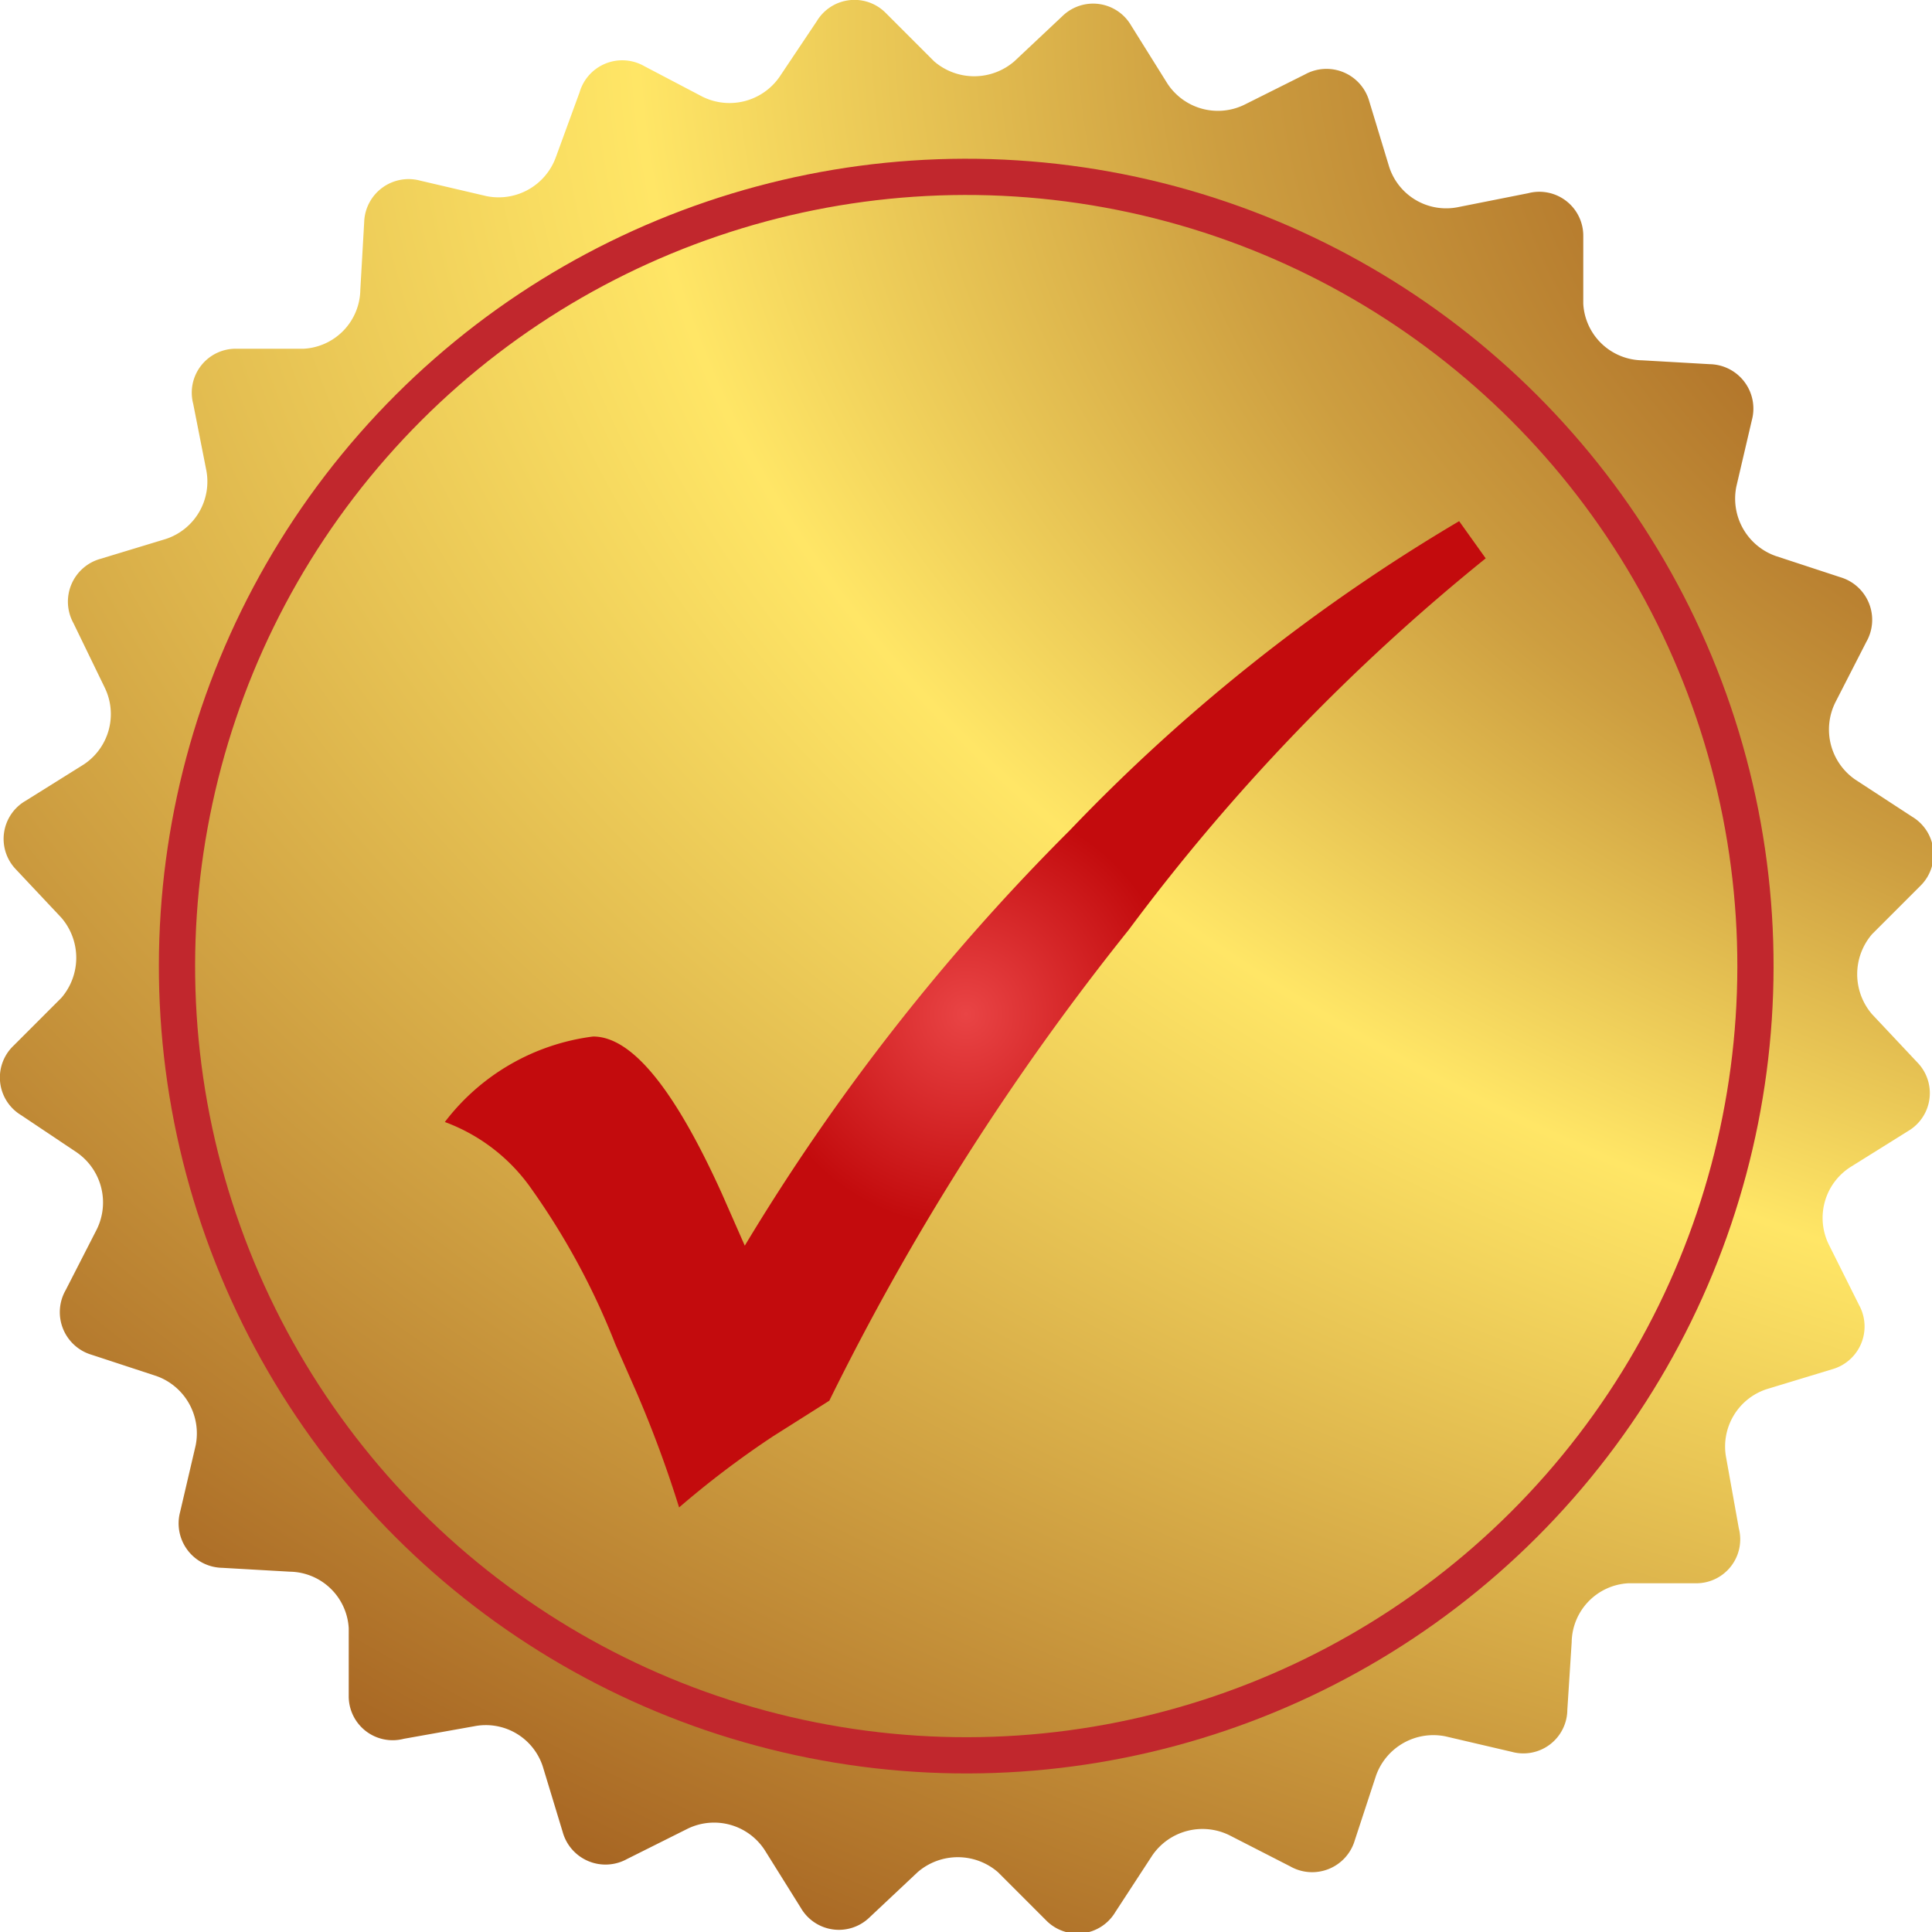 <svg xmlns="http://www.w3.org/2000/svg" xmlns:xlink="http://www.w3.org/1999/xlink" viewBox="0 0 40 40"><defs><style>.cls-1{fill:url(#radial-gradient);}.cls-2{fill:none;stroke:#c1272d;stroke-miterlimit:10;stroke-width:0.75px;}.cls-3{fill:url(#radial-gradient-2);}</style><radialGradient id="radial-gradient" cx="61.45" cy="0.49" r="59.08" gradientTransform="matrix(0, -1, 1.67, 0, 60.7, 61.94)" gradientUnits="userSpaceOnUse"><stop offset="0.24" stop-color="#a66422"/><stop offset="0.28" stop-color="#b1742a"/><stop offset="0.37" stop-color="#cd9e40"/><stop offset="0.48" stop-color="#fbe063"/><stop offset="0.49" stop-color="#ffe666"/><stop offset="0.82" stop-color="#a66422"/><stop offset="1" stop-color="#a66422"/></radialGradient><radialGradient id="radial-gradient-2" cx="20" cy="21" r="10.49" gradientUnits="userSpaceOnUse"><stop offset="0" stop-color="#e94445"/><stop offset="0.42" stop-color="#c30b0d"/></radialGradient></defs><g id="Layer_2" data-name="Layer 2"><g id="Layer_1-2" data-name="Layer 1"><g id="_05" data-name="05"><path class="cls-1" d="M36,31.64a.91.91,0,0,1-.89,1.14l-1.4,0A1.24,1.24,0,0,0,32.54,34l-.09,1.4a.91.91,0,0,1-1.15.87l-1.37-.32a1.26,1.26,0,0,0-1.44.81l-.44,1.34a.92.92,0,0,1-1.34.54L25.46,38a1.26,1.26,0,0,0-1.6.41l-.77,1.18a.91.91,0,0,1-1.43.17l-1-1a1.27,1.27,0,0,0-1.66,0l-1,.94a.91.91,0,0,1-1.42-.2l-.75-1.2a1.25,1.25,0,0,0-1.59-.44l-1.26.63a.92.92,0,0,1-1.33-.56l-.41-1.35a1.24,1.24,0,0,0-1.42-.84L8.36,36a.91.91,0,0,1-1.14-.89l0-1.4A1.24,1.24,0,0,0,6,32.54l-1.4-.08a.92.92,0,0,1-.87-1.16l.32-1.37a1.26,1.26,0,0,0-.81-1.44l-1.34-.44a.92.92,0,0,1-.54-1.34L2,25.46a1.26,1.26,0,0,0-.41-1.6L.44,23.09a.91.91,0,0,1-.17-1.43l1-1a1.27,1.27,0,0,0,0-1.66l-.94-1a.91.91,0,0,1,.2-1.42l1.2-.75a1.25,1.25,0,0,0,.44-1.59L1.52,12.9a.92.92,0,0,1,.56-1.33l1.35-.41a1.25,1.25,0,0,0,.84-1.43L4,8.36a.91.91,0,0,1,.89-1.14l1.4,0A1.24,1.24,0,0,0,7.46,6l.08-1.4A.92.92,0,0,1,8.7,3.74l1.37.32a1.26,1.26,0,0,0,1.44-.81L12,1.91a.92.92,0,0,1,1.34-.54L14.54,2a1.26,1.26,0,0,0,1.6-.41L16.91.44A.91.91,0,0,1,18.34.27l1,1a1.27,1.27,0,0,0,1.66,0l1-.94a.91.91,0,0,1,1.42.2l.75,1.2a1.25,1.25,0,0,0,1.59.44l1.26-.63a.92.92,0,0,1,1.33.56l.41,1.35a1.24,1.24,0,0,0,1.42.84L31.64,4a.91.91,0,0,1,1.14.89l0,1.4A1.24,1.24,0,0,0,34,7.46l1.4.08a.92.92,0,0,1,.87,1.16l-.32,1.37a1.26,1.26,0,0,0,.81,1.44l1.34.44a.92.92,0,0,1,.54,1.34L38,14.54a1.26,1.26,0,0,0,.41,1.6l1.18.77a.91.91,0,0,1,.17,1.43l-1,1a1.27,1.27,0,0,0,0,1.66l.94,1a.91.91,0,0,1-.2,1.42l-1.2.75a1.25,1.25,0,0,0-.44,1.59l.63,1.26a.92.92,0,0,1-.56,1.33l-1.35.41a1.25,1.25,0,0,0-.84,1.43Z"/><circle class="cls-2" cx="20" cy="20" r="16.34" transform="translate(-3.51 35.72) rotate(-78.76)"/><path class="cls-3" d="M30.21,10.79l.55.77a42.36,42.36,0,0,0-7.39,7.69A53.16,53.16,0,0,0,17.17,29L16,29.74a19.37,19.37,0,0,0-1.94,1.47,24.17,24.17,0,0,0-.88-2.38l-.44-1A15,15,0,0,0,11,24.61a3.78,3.78,0,0,0-1.79-1.38,4.58,4.58,0,0,1,3.07-1.77c.8,0,1.68,1.08,2.66,3.24l.48,1.09a44.67,44.67,0,0,1,6.73-8.6A37.58,37.58,0,0,1,30.21,10.79Z"/></g></g></g></svg>